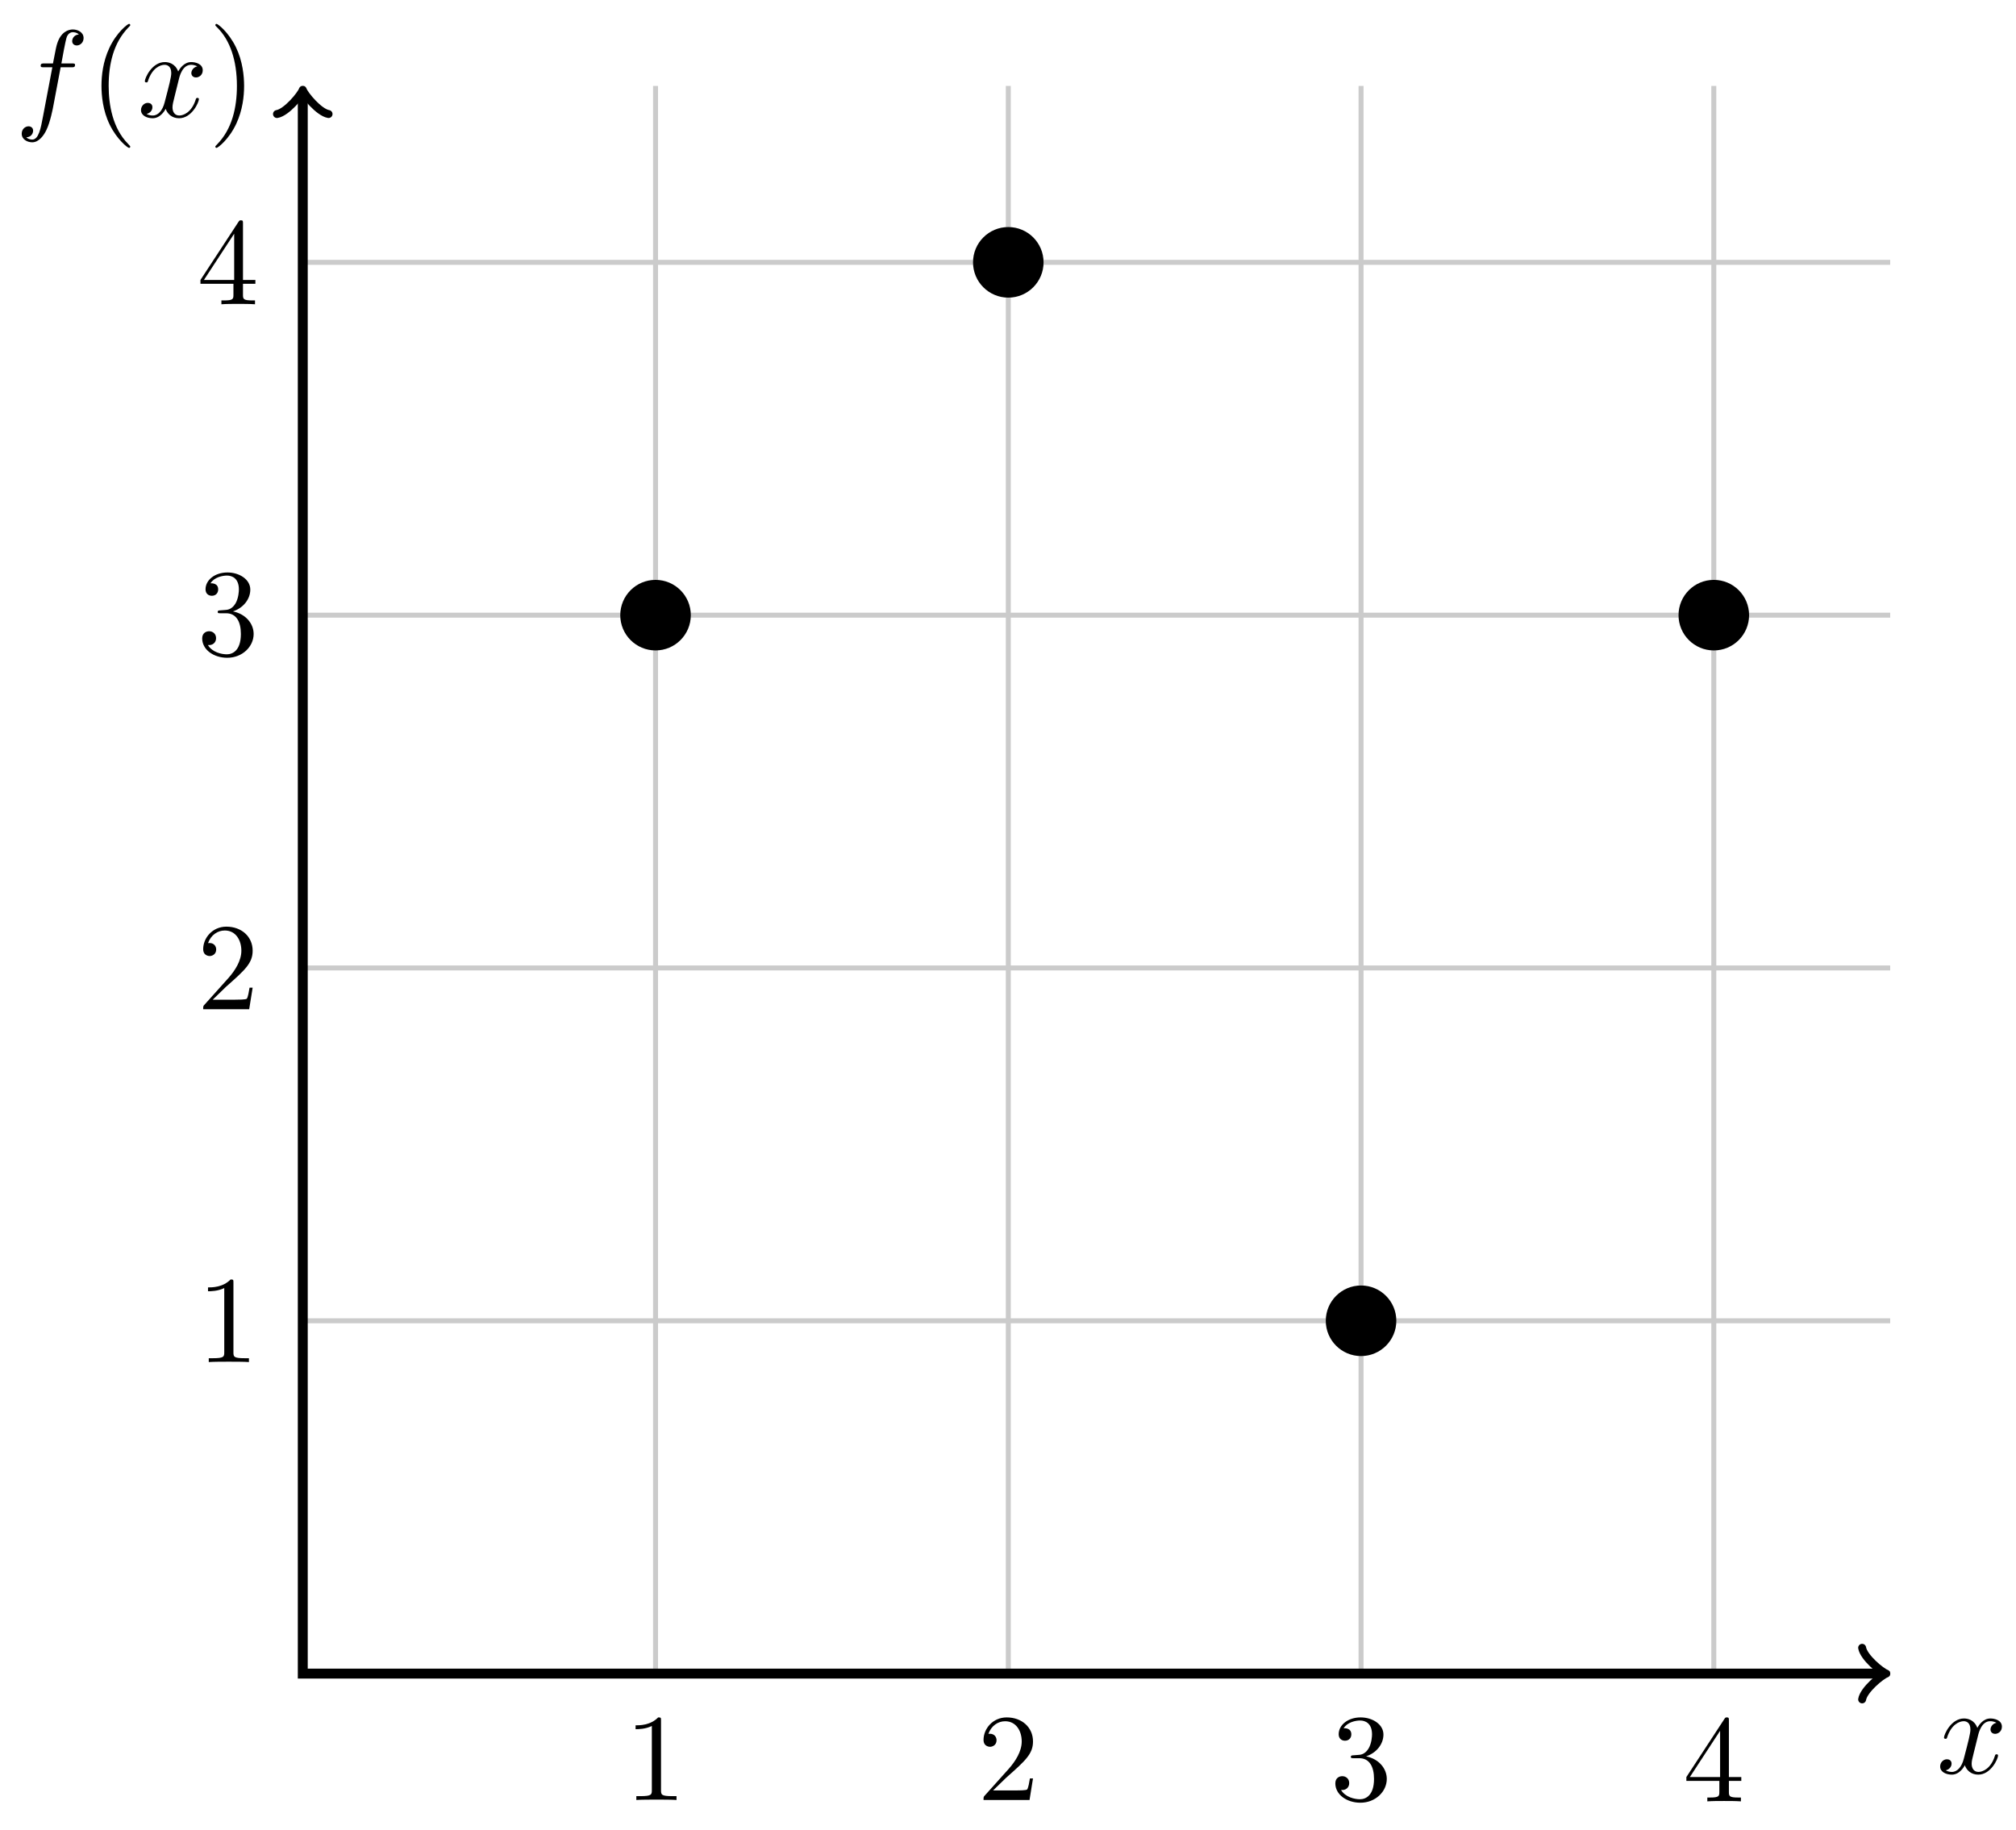 <svg xmlns="http://www.w3.org/2000/svg" xmlns:xlink="http://www.w3.org/1999/xlink" xmlns:inkscape="http://www.inkscape.org/namespaces/inkscape" version="1.1" width="162" height="147" viewBox="0 0 162 147">
<defs>
<path id="font_1_1" d="M.367 .4H.453C.473 .4 .483 .4 .483 .42 .483 .431 .473 .431 .456 .431H.373L.394 .545C.398 .566 .412 .637 .418 .649 .427 .668 .444 .683 .465 .683 .469 .683 .495 .683 .514 .665 .47 .661 .46 .626 .46 .611 .46 .588 .478 .576 .497 .576 .523 .576 .552 .598 .552 .636 .552 .682 .506 .705 .465 .705 .431 .705 .368 .687 .338 .588 .332 .567 .329 .557 .305 .431H.236C.217 .431 .206 .431 .206 .412 .206 .4 .215 .4 .234 .4H.3L.225 .005C.207-.092 .19-.183 .138-.183 .134-.183 .109-.183 .09-.165 .136-.162 .145-.126 .145-.111 .145-.088 .127-.076 .108-.076 .082-.076 .053-.098 .053-.136 .053-.181 .097-.205 .138-.205 .193-.205 .233-.146 .251-.108 .283-.045 .306 .076 .307 .083L.367 .4Z"/>
<path id="font_2_1" d="M.331-.24C.331-.237 .331-.235 .314-.218 .189-.092 .157 .097 .157 .25 .157 .424 .195 .598 .318 .723 .331 .735 .331 .737 .331 .74 .331 .747 .327 .75 .321 .75 .311 .75 .221 .682 .162 .555 .111 .445 .099 .334 .099 .25 .099 .172 .11 .051 .165-.062 .225-.185 .311-.25 .321-.25 .327-.25 .331-.247 .331-.24Z"/>
<path id="font_1_2" d="M.334 .302C.34 .328 .363 .42 .433 .42 .438 .42 .462 .42 .483 .407 .455 .402 .435 .377 .435 .353 .435 .337 .446 .318 .473 .318 .495 .318 .527 .336 .527 .376 .527 .428 .468 .442 .434 .442 .376 .442 .341 .389 .329 .366 .304 .432 .25 .442 .221 .442 .117 .442 .06 .313 .06 .288 .06 .278 .07 .278 .072 .278 .08 .278 .083 .28 .085 .289 .119 .395 .185 .42 .219 .42 .238 .42 .273 .411 .273 .353 .273 .322 .256 .255 .219 .115 .203 .053 .168 .011 .124 .011 .118 .011 .095 .011 .074 .024 .099 .029 .121 .05 .121 .078 .121 .105 .099 .113 .084 .113 .054 .113 .029 .087 .029 .055 .029 .009 .079-.011 .123-.011 .189-.011 .225 .059 .228 .065 .24 .028 .276-.011 .336-.011 .439-.011 .496 .118 .496 .143 .496 .153 .487 .153 .484 .153 .475 .153 .473 .149 .471 .142 .438 .035 .37 .011 .338 .011 .299 .011 .283 .043 .283 .077 .283 .099 .289 .121 .3 .165L.334 .302Z"/>
<path id="font_2_2" d="M.289 .25C.289 .328 .278 .449 .223 .562 .163 .685 .077 .75 .067 .75 .061 .75 .057 .746 .057 .74 .057 .737 .057 .735 .076 .717 .174 .618 .231 .459 .231 .25 .231 .079 .194-.097 .07-.223 .057-.235 .057-.237 .057-.24 .057-.246 .061-.25 .067-.25 .077-.25 .167-.182 .226-.055 .277 .055 .289 .166 .289 .25Z"/>
<path id="font_3_82" d="M.419 0V.031H.387C.297 .031 .294 .042 .294 .079V.64C.294 .664 .294 .666 .271 .666 .209 .602 .121 .602 .089 .602V.571C.109 .571 .168 .571 .22 .597V.079C.22 .043 .217 .031 .127 .031H.095V0C.13 .003 .217 .003 .257 .003 .297 .003 .384 .003 .419 0Z"/>
<path id="font_3_107" d="M.449 .174H.424C.419 .144 .412 .1 .402 .085 .395 .077 .329 .077 .307 .077H.127L.233 .18C.389 .318 .449 .372 .449 .472 .449 .586 .359 .666 .237 .666 .124 .666 .05 .574 .05 .485 .05 .429 .1 .429 .103 .429 .12 .429 .155 .441 .155 .482 .155 .508 .137 .534 .102 .534 .094 .534 .092 .534 .089 .533 .112 .598 .166 .635 .224 .635 .315 .635 .358 .554 .358 .472 .358 .392 .308 .313 .253 .251L.061 .037C.05 .026 .05 .024 .05 0H.421L.449 .174Z"/>
<path id="font_3_106" d="M.457 .17C.457 .253 .394 .331 .29 .352 .372 .379 .43 .449 .43 .528 .43 .61 .342 .666 .246 .666 .145 .666 .069 .606 .069 .53 .069 .497 .091 .478 .12 .478 .151 .478 .171 .5 .171 .529 .171 .579 .124 .579 .109 .579 .14 .628 .206 .641 .242 .641 .283 .641 .338 .619 .338 .529 .338 .517 .336 .459 .31 .415 .28 .367 .246 .364 .221 .363 .213 .362 .189 .36 .182 .36 .174 .359 .167 .358 .167 .348 .167 .337 .174 .337 .191 .337H.235C.317 .337 .354 .269 .354 .17 .354 .034 .285 .006 .241 .006 .198 .006 .123 .022 .088 .081 .123 .076 .154 .098 .154 .136 .154 .172 .127 .192 .098 .192 .074 .192 .042 .178 .042 .134 .042 .043 .135-.022 .244-.022 .366-.022 .457 .068 .457 .17Z"/>
<path id="font_3_57" d="M.471 .165V.196H.371V.651C.371 .671 .371 .677 .355 .677 .346 .677 .343 .677 .335 .665L.028 .196V.165H.294V.078C.294 .042 .292 .031 .218 .031H.197V0C.238 .003 .29 .003 .332 .003 .374 .003 .427 .003 .468 0V.031H.447C.373 .031 .371 .042 .371 .078V.165H.471M.3 .196H.056L.3 .569V.196Z"/>
</defs>
<path transform="matrix(1,0,0,-1,24.33,134.465)" stroke-width=".399" stroke-linecap="butt" stroke-miterlimit="10" stroke-linejoin="miter" fill="none" stroke="#cbcbcb" d="M0 0H127.561M0 28.347H127.561M0 56.694H127.561M0 85.04H127.561M0 113.387H127.561M0 0V127.561M28.347 0V127.561M56.694 0V127.561M85.04 0V127.561M113.387 0V127.561M127.561 127.561"/>
<path transform="matrix(1,0,0,-1,24.33,134.465)" stroke-width=".797" stroke-linecap="butt" stroke-miterlimit="10" stroke-linejoin="miter" fill="none" stroke="#000000" d="M0 126.853V0H126.853"/>
<path transform="matrix(0,-1,-1,-0,24.33,7.608)" stroke-width=".638" stroke-linecap="round" stroke-linejoin="round" fill="none" stroke="#000000" d="M-1.554 2.072C-1.425 1.295 0 .13 .389 0 0-.13-1.425-1.295-1.554-2.072"/>
<path transform="matrix(1,0,0,-1,151.19,134.465)" stroke-width=".638" stroke-linecap="round" stroke-linejoin="round" fill="none" stroke="#000000" d="M-1.554 2.072C-1.425 1.295 0 .13 .389 0 0-.13-1.425-1.295-1.554-2.072"/>
<use data-text="f" xlink:href="#font_1_1" transform="matrix(9.963,0,0,-9.963,1.217,9.391)"/>
<use data-text="(" xlink:href="#font_2_1" transform="matrix(9.963,0,0,-9.963,7.168,9.391)"/>
<use data-text="x" xlink:href="#font_1_2" transform="matrix(9.963,0,0,-9.963,11.042,9.391)"/>
<use data-text=")" xlink:href="#font_2_2" transform="matrix(9.963,0,0,-9.963,16.736,9.391)"/>
<use data-text="x" xlink:href="#font_1_2" transform="matrix(9.963,0,0,-9.963,155.617,142.474)"/>
<path transform="matrix(1,0,0,-1,24.33,134.465)" stroke-width=".399" stroke-linecap="butt" stroke-miterlimit="10" stroke-linejoin="miter" fill="none" stroke="#000000" d="M0 28.347"/>
<use data-text="1" xlink:href="#font_3_82" transform="matrix(9.963,0,0,-9.963,50.188,144.62)"/>
<use data-text="1" xlink:href="#font_3_82" transform="matrix(9.963,0,0,-9.963,15.829,109.435)"/>
<path transform="matrix(1,0,0,-1,24.33,134.465)" stroke-width=".399" stroke-linecap="butt" stroke-miterlimit="10" stroke-linejoin="miter" fill="none" stroke="#000000" d="M0 56.694"/>
<use data-text="2" xlink:href="#font_3_107" transform="matrix(9.963,0,0,-9.963,78.536,144.62)"/>
<use data-text="2" xlink:href="#font_3_107" transform="matrix(9.963,0,0,-9.963,15.829,81.087)"/>
<path transform="matrix(1,0,0,-1,24.33,134.465)" stroke-width=".399" stroke-linecap="butt" stroke-miterlimit="10" stroke-linejoin="miter" fill="none" stroke="#000000" d="M0 85.04"/>
<use data-text="3" xlink:href="#font_3_106" transform="matrix(9.963,0,0,-9.963,106.885,144.62)"/>
<use data-text="3" xlink:href="#font_3_106" transform="matrix(9.963,0,0,-9.963,15.829,52.63)"/>
<path transform="matrix(1,0,0,-1,24.33,134.465)" stroke-width=".399" stroke-linecap="butt" stroke-miterlimit="10" stroke-linejoin="miter" fill="none" stroke="#000000" d="M0 113.387"/>
<use data-text="4" xlink:href="#font_3_57" transform="matrix(9.963,0,0,-9.963,135.233,144.73)"/>
<use data-text="4" xlink:href="#font_3_57" transform="matrix(9.963,0,0,-9.963,15.829,24.446)"/>
<path transform="matrix(1,0,0,-1,24.33,134.465)" d="M31.182 85.04C31.182 86.606 29.912 87.875 28.347 87.875 26.781 87.875 25.512 86.606 25.512 85.04 25.512 83.475 26.781 82.206 28.347 82.206 29.912 82.206 31.182 83.475 31.182 85.04ZM59.528 113.387C59.528 114.953 58.259 116.222 56.694 116.222 55.128 116.222 53.859 114.953 53.859 113.387 53.859 111.822 55.128 110.552 56.694 110.552 58.259 110.552 59.528 111.822 59.528 113.387ZM87.875 28.347C87.875 29.912 86.606 31.182 85.04 31.182 83.475 31.182 82.206 29.912 82.206 28.347 82.206 26.781 83.475 25.512 85.04 25.512 86.606 25.512 87.875 26.781 87.875 28.347ZM116.222 85.04C116.222 86.606 114.953 87.875 113.387 87.875 111.822 87.875 110.552 86.606 110.552 85.04 110.552 83.475 111.822 82.206 113.387 82.206 114.953 82.206 116.222 83.475 116.222 85.04ZM113.387 85.04"/>
</svg>
